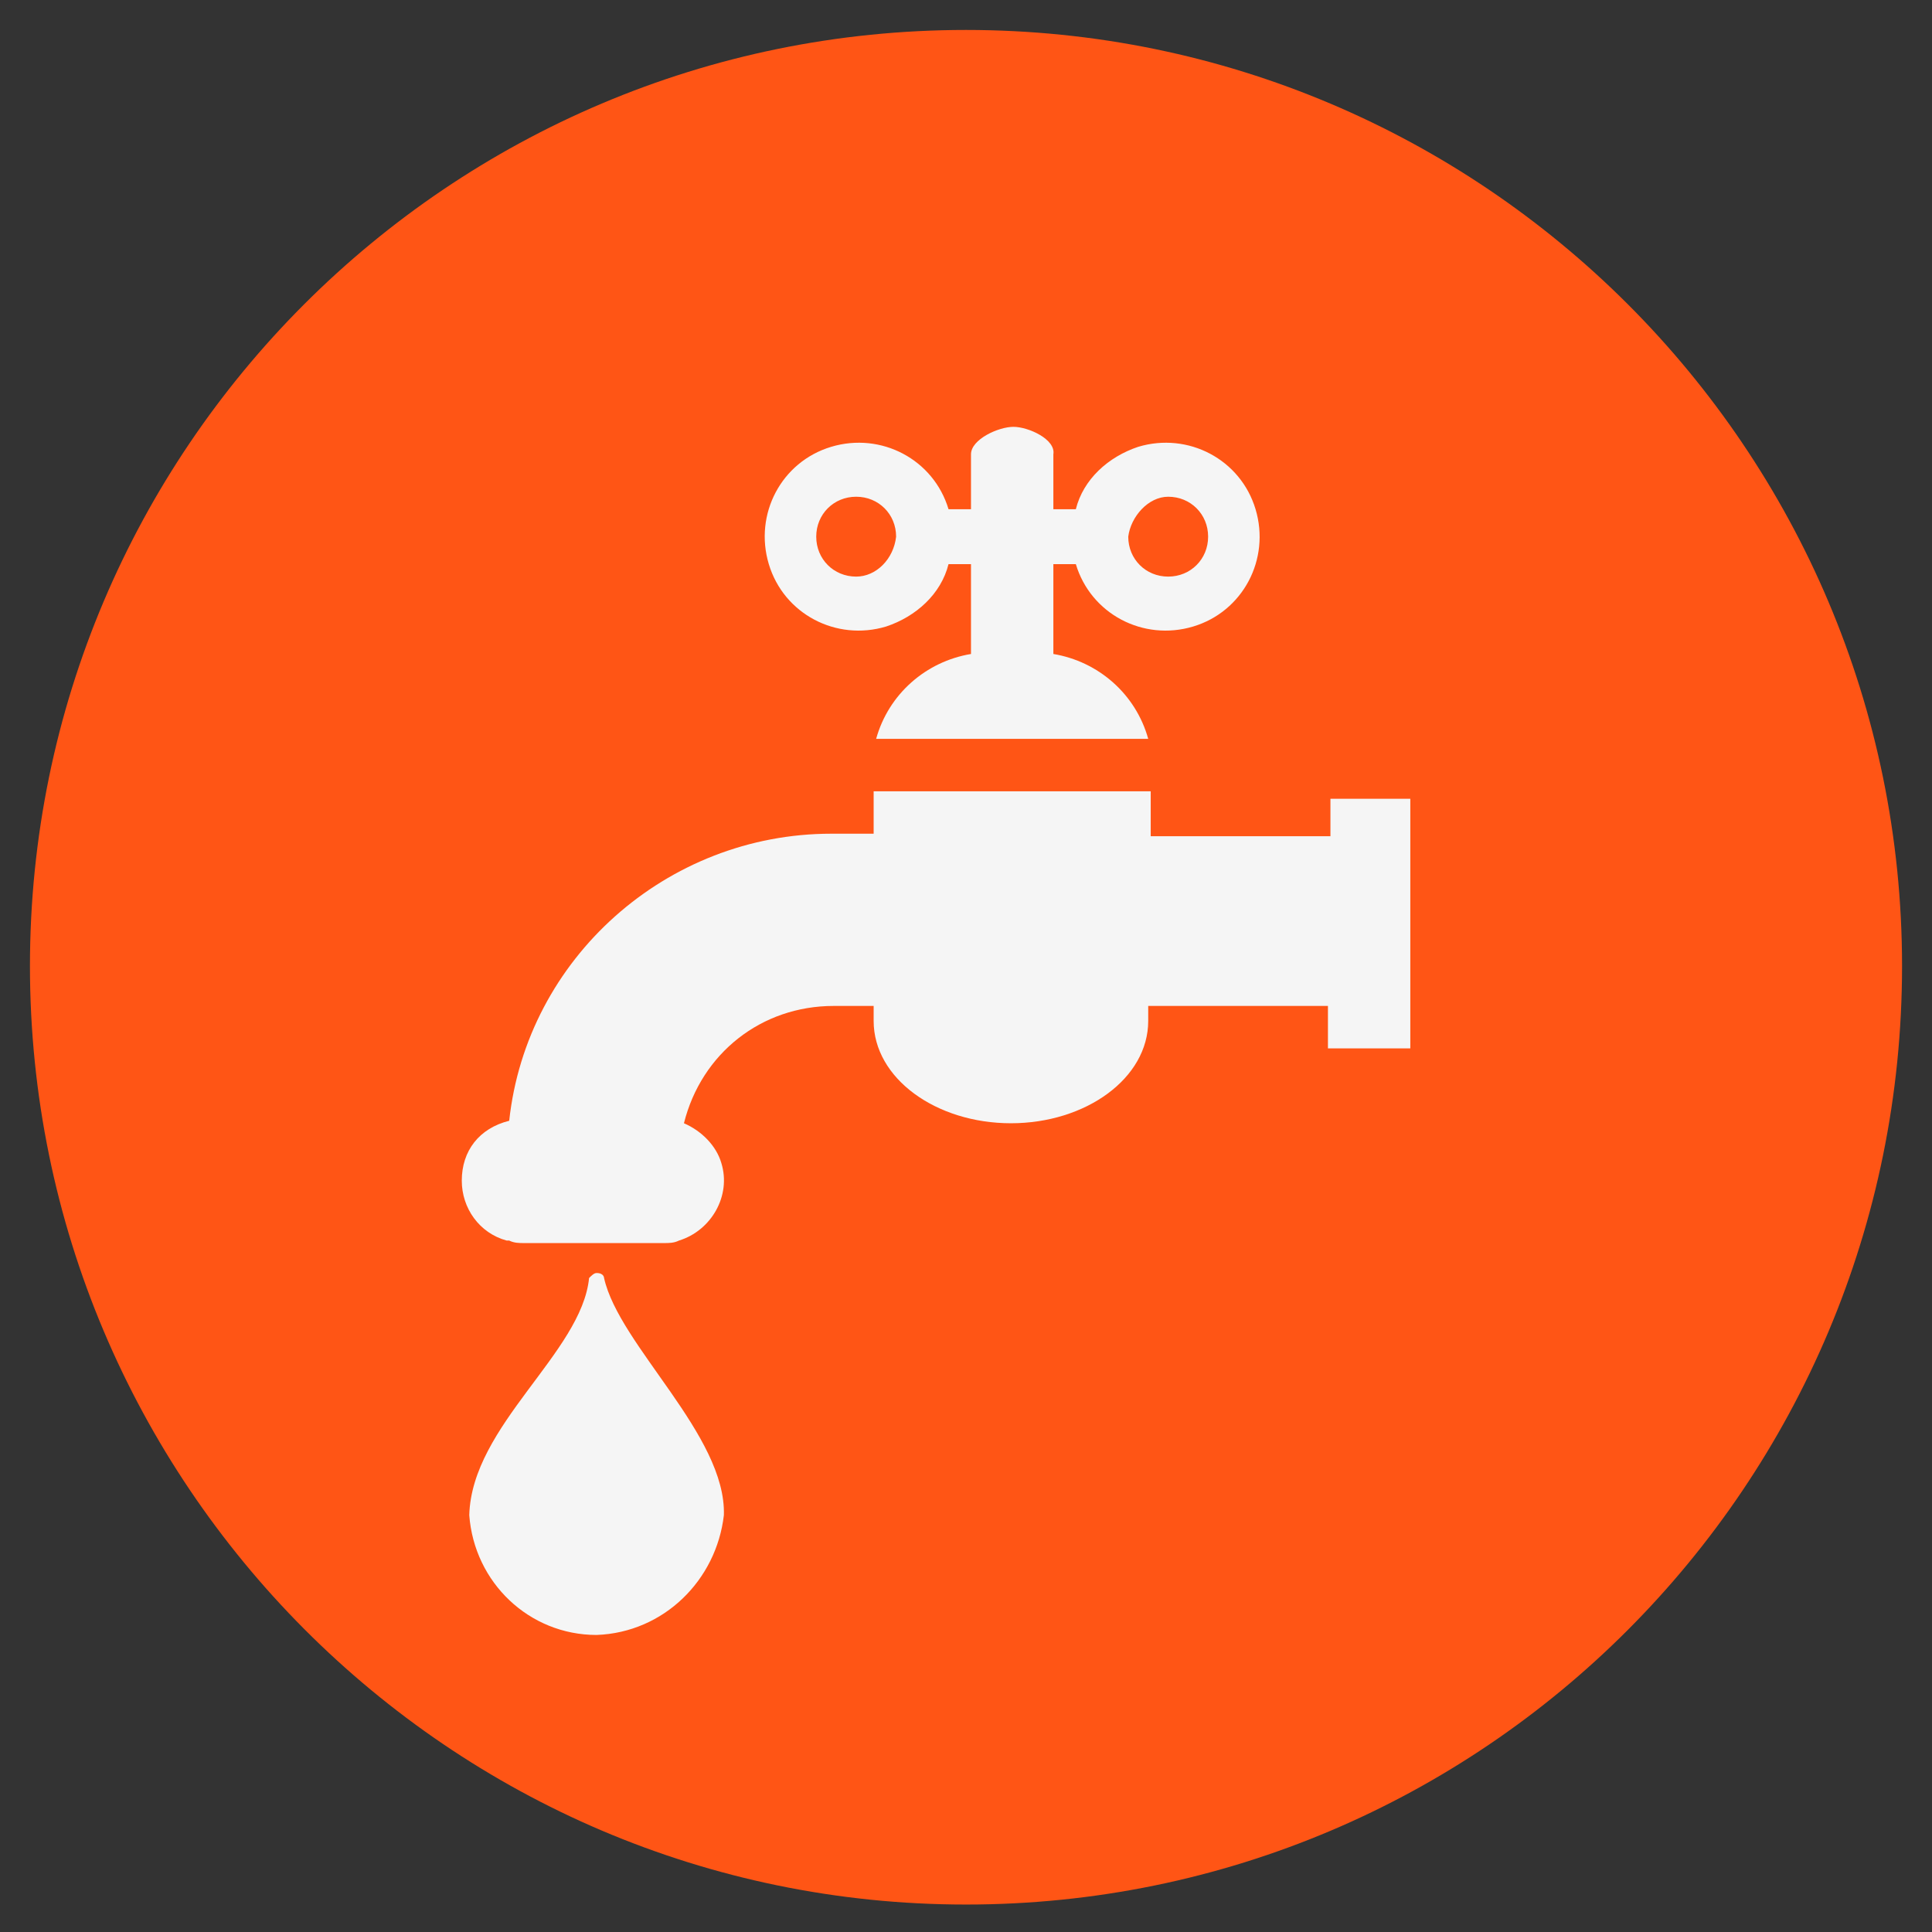 <?xml version="1.0" encoding="utf-8"?>
<!-- Generator: Adobe Illustrator 24.1.3, SVG Export Plug-In . SVG Version: 6.00 Build 0)  -->
<svg version="1.1" id="Layer_1" xmlns="http://www.w3.org/2000/svg" xmlns:xlink="http://www.w3.org/1999/xlink" x="0px" y="0px"
	 viewBox="0 0 77.4 77.4" style="enable-background:new 0 0 77.4 77.4;" xml:space="preserve">
<rect x="0" y="0" width="77.4" height="77.4" fill="#333333" stroke="none"/>
<style type="text/css">
	.st0{fill:#FF5515;}
	.st1{fill:#F5F5F5;}
</style>
<path class="st0" d="M38.7,1.2C18,1.2,1.2,18,1.2,38.7S18,76.3,38.7,76.3s37.5-16.8,37.5-37.6C76.2,18,59.4,1.2,38.7,1.2z"/>
<path class="st1" d="M23.9,51c-0.1,0-0.2,0.1-0.3,0.2c-0.3,3-4.7,5.9-4.8,9.5c0.2,2.7,2.4,4.8,5.1,4.8c2.7-0.1,4.8-2.2,5.1-4.8
	c0.1-3.2-4.2-6.8-4.8-9.5C24.2,51.2,24.2,51,23.9,51z"/>
<path class="st1" d="M40.6,17.1c-0.6,0-1.7,0.5-1.7,1.1v2.2H38c-0.6-2-2.7-3.1-4.7-2.5c-2,0.6-3.1,2.7-2.5,4.7
	c0.6,2,2.7,3.1,4.7,2.5c1.2-0.4,2.2-1.3,2.5-2.5h0.9v3.6c-1.8,0.3-3.3,1.6-3.8,3.4H46c-0.5-1.8-2-3.1-3.8-3.4v-3.6h0.9
	c0.6,2,2.7,3.1,4.7,2.5c2-0.6,3.1-2.7,2.5-4.7c-0.6-2-2.7-3.1-4.7-2.5c-1.2,0.4-2.2,1.3-2.5,2.5h-0.9v-2.2
	C42.3,17.6,41.2,17.1,40.6,17.1z M34.3,23.1c-0.9,0-1.6-0.7-1.6-1.6c0-0.9,0.7-1.6,1.6-1.6c0.9,0,1.6,0.7,1.6,1.6c0,0,0,0,0,0
	C35.8,22.4,35.1,23.1,34.3,23.1C34.3,23.1,34.3,23.1,34.3,23.1z M46.8,19.9c0.9,0,1.6,0.7,1.6,1.6c0,0.9-0.7,1.6-1.6,1.6
	c-0.9,0-1.6-0.7-1.6-1.6c0,0,0,0,0,0C45.3,20.7,46,19.9,46.8,19.9C46.8,19.9,46.8,19.9,46.8,19.9z"/>
<path class="st1" d="M18.5,47.3c0,1.1,0.7,2.1,1.8,2.4h0.1c0.2,0.1,0.4,0.1,0.6,0.1h5.6c0.2,0,0.4,0,0.6-0.1l0,0
	c1.3-0.4,2.1-1.8,1.7-3.1c-0.2-0.7-0.8-1.3-1.5-1.6c0.7-2.8,3.1-4.7,6-4.7H35v0.6c0,2.3,2.5,4.1,5.5,4.1s5.5-1.8,5.5-4.1v-0.6h7.2
	v1.7h3.3v-10h-3.2v1.5h-7.2v-1.8H35v1.7h-1.7c-6.6,0-12.2,5-12.9,11.5C19.2,45.2,18.5,46.1,18.5,47.3z"/>
</svg>
